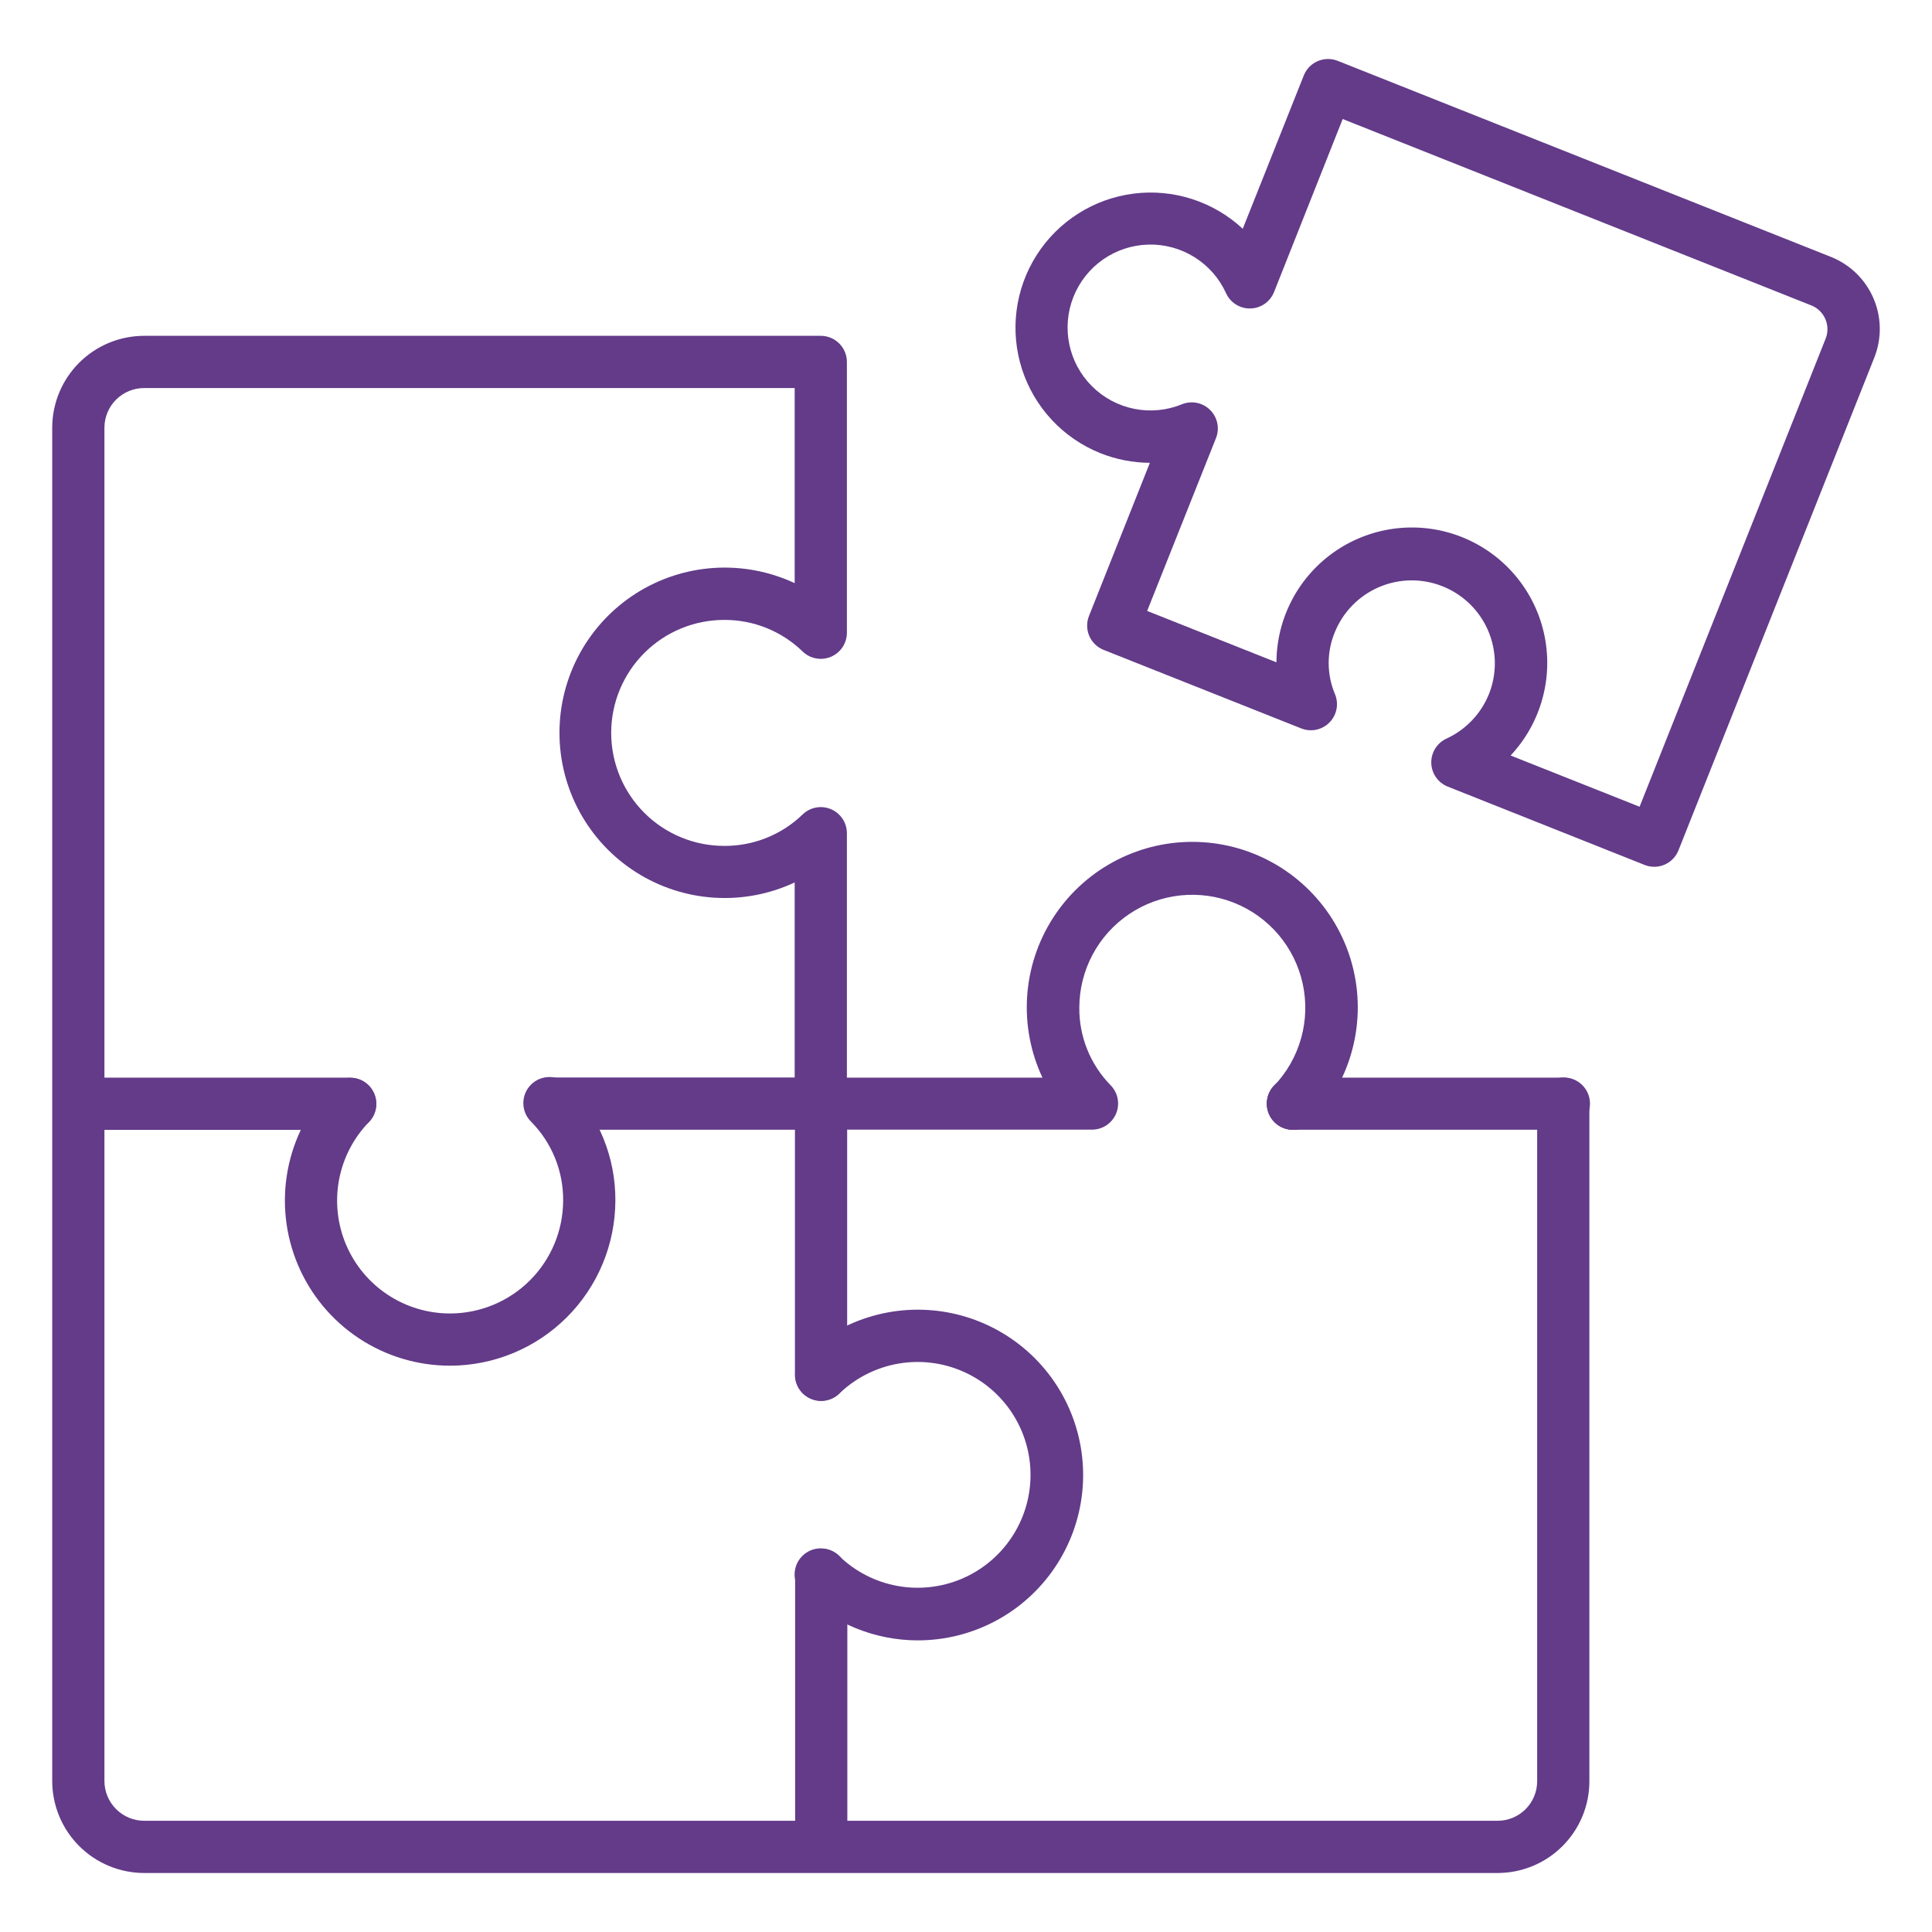 <?xml version="1.0" encoding="UTF-8"?> <svg xmlns="http://www.w3.org/2000/svg" width="512" height="512" viewBox="0 0 512 512" fill="none"> <path d="M438.39 229.708C437.515 229.707 436.649 229.54 435.837 229.217L383.668 208.46C382.407 207.96 381.322 207.101 380.546 205.989C379.769 204.877 379.337 203.561 379.303 202.205C379.268 200.85 379.632 199.514 380.351 198.364C381.069 197.214 382.109 196.3 383.343 195.736C388.471 193.376 392.5 189.139 394.6 183.898C395.665 181.214 396.191 178.347 396.148 175.461C396.104 172.574 395.492 169.724 394.346 167.074C393.201 164.424 391.544 162.026 389.47 160.016C387.397 158.007 384.948 156.426 382.263 155.364C376.848 153.21 370.799 153.293 365.444 155.594C360.089 157.895 355.866 162.227 353.702 167.638C352.643 170.218 352.103 172.981 352.113 175.77C352.122 178.559 352.681 181.318 353.757 183.891C354.294 185.147 354.446 186.535 354.196 187.878C353.945 189.221 353.302 190.46 352.348 191.438C351.394 192.416 350.172 193.09 348.836 193.375C347.499 193.66 346.109 193.542 344.839 193.038L292.47 172.226C291.624 171.89 290.853 171.391 290.201 170.757C289.548 170.123 289.027 169.367 288.667 168.532C288.307 167.696 288.116 166.798 288.103 165.889C288.091 164.979 288.258 164.076 288.595 163.231L304.73 122.652C300.226 122.626 295.767 121.756 291.584 120.085C286.704 118.125 282.315 115.115 278.729 111.268C275.144 107.421 272.449 102.832 270.837 97.826C269.225 92.82 268.735 87.521 269.401 82.305C270.068 77.088 271.875 72.082 274.694 67.643C277.513 63.203 281.276 59.439 285.713 56.618C290.151 53.796 295.156 51.987 300.372 51.317C305.588 50.648 310.888 51.135 315.894 52.745C320.901 54.354 325.492 57.047 329.341 60.63L345.517 19.996C345.853 19.151 346.353 18.38 346.987 17.729C347.621 17.077 348.377 16.556 349.213 16.197C350.048 15.838 350.946 15.647 351.855 15.635C352.764 15.623 353.667 15.791 354.512 16.128L485.224 68.082C490.277 70.098 494.326 74.036 496.481 79.031C498.637 84.027 498.724 89.674 496.723 94.734L444.831 225.301C444.326 226.598 443.44 227.713 442.291 228.499C441.142 229.286 439.782 229.707 438.39 229.708ZM400.336 200.22L434.508 213.794L483.847 89.655C484.477 88.005 484.438 86.175 483.739 84.553C483.04 82.932 481.736 81.647 480.104 80.972L355.826 31.543L337.643 77.381C337.142 78.646 336.279 79.735 335.163 80.511C334.046 81.288 332.725 81.719 331.365 81.749C330.005 81.779 328.666 81.408 327.516 80.682C326.366 79.955 325.456 78.906 324.899 77.665C323.11 73.745 320.208 70.438 316.555 68.154C312.902 65.87 308.658 64.71 304.351 64.818C300.044 64.925 295.864 66.297 292.33 68.761C288.796 71.225 286.064 74.673 284.473 78.677C282.883 82.681 282.504 87.064 283.384 91.282C284.264 95.499 286.364 99.365 289.423 102.399C292.482 105.433 296.365 107.501 300.59 108.346C304.814 109.192 309.194 108.777 313.185 107.153C314.441 106.636 315.822 106.5 317.155 106.762C318.488 107.025 319.714 107.674 320.681 108.629C321.648 109.584 322.312 110.802 322.591 112.132C322.869 113.461 322.75 114.844 322.249 116.106L304.01 161.903L338.273 175.526C338.296 169.681 339.747 163.93 342.5 158.774C345.252 153.617 349.222 149.212 354.066 145.939C358.909 142.667 364.478 140.627 370.289 139.998C376.1 139.368 381.977 140.167 387.408 142.326C392.84 144.486 397.662 147.939 401.455 152.386C405.248 156.833 407.897 162.14 409.172 167.844C410.447 173.548 410.309 179.478 408.77 185.116C407.231 190.755 404.338 195.933 400.342 200.199L400.336 200.22Z" fill="#633B89"></path> <path d="M414.443 299.389C413.535 299.393 412.634 299.218 411.793 298.874C410.952 298.53 410.187 298.024 409.542 297.384C408.896 296.745 408.383 295.984 408.032 295.146C407.68 294.308 407.497 293.409 407.493 292.501C407.489 291.592 407.664 290.692 408.008 289.851C408.352 289.01 408.858 288.245 409.498 287.599C410.137 286.954 410.898 286.441 411.736 286.089C412.574 285.738 413.472 285.555 414.381 285.551H414.443C416.278 285.551 418.038 286.28 419.336 287.577C420.633 288.875 421.362 290.635 421.362 292.47C421.362 294.305 420.633 296.065 419.336 297.362C418.038 298.66 416.278 299.389 414.443 299.389Z" fill="#633B89"></path> <path d="M342.687 299.389C340.852 299.398 339.089 298.678 337.785 297.387C336.481 296.096 335.743 294.339 335.734 292.504C335.724 290.669 336.445 288.906 337.736 287.602C339.027 286.298 340.783 285.56 342.618 285.551H342.687C344.522 285.551 346.282 286.28 347.58 287.577C348.877 288.875 349.606 290.635 349.606 292.47C349.606 294.305 348.877 296.065 347.58 297.362C346.282 298.66 344.522 299.389 342.687 299.389Z" fill="#633B89"></path> <path d="M342.618 299.423C340.79 299.423 339.036 298.7 337.74 297.411C336.444 296.123 335.71 294.374 335.699 292.546C335.691 291.296 336.021 290.068 336.655 288.992C337.288 287.915 338.202 287.03 339.298 286.43C340.394 285.831 341.632 285.539 342.88 285.587C344.129 285.634 345.341 286.019 346.389 286.7C347.436 287.38 348.28 288.332 348.83 289.454C349.38 290.576 349.616 291.825 349.513 293.07C349.41 294.315 348.972 295.509 348.246 296.526C347.519 297.542 346.53 298.342 345.385 298.842C344.514 299.228 343.571 299.426 342.618 299.423Z" fill="#633B89"></path> <path d="M396.932 496.363H38.241C31.779 496.365 25.58 493.803 21.005 489.24C16.43 484.676 13.853 478.484 13.838 472.023V113.27C13.864 106.818 16.447 100.639 21.022 96.089C25.596 91.539 31.789 88.989 38.241 88.998H217.517C219.352 88.998 221.112 89.727 222.409 91.025C223.707 92.322 224.436 94.082 224.436 95.917V167.652C224.441 169.017 224.043 170.353 223.291 171.492C222.538 172.631 221.466 173.522 220.209 174.053C218.952 174.584 217.566 174.731 216.225 174.476C214.884 174.221 213.648 173.576 212.674 172.62C207.109 167.237 199.659 164.245 191.917 164.283C183.975 164.283 176.358 167.438 170.743 173.054C165.127 178.669 161.972 186.286 161.972 194.228C161.972 202.17 165.127 209.786 170.743 215.402C176.358 221.018 183.975 224.173 191.917 224.173C199.654 224.22 207.103 221.24 212.674 215.87C213.648 214.915 214.884 214.269 216.225 214.014C217.566 213.759 218.952 213.907 220.209 214.438C221.466 214.969 222.538 215.86 223.291 216.998C224.043 218.137 224.441 219.473 224.436 220.838V285.585H276.259C273.123 278.901 271.726 271.534 272.196 264.166C272.667 256.797 274.989 249.667 278.949 243.436C282.909 237.205 288.378 232.074 294.849 228.519C301.32 224.964 308.583 223.101 315.966 223.101C323.349 223.101 330.613 224.964 337.084 228.519C343.555 232.074 349.023 237.205 352.983 243.436C356.943 249.667 359.266 256.797 359.736 264.166C360.207 271.534 358.809 278.901 355.674 285.585H414.284C416.119 285.585 417.879 286.314 419.177 287.612C420.474 288.909 421.203 290.669 421.203 292.504V472.023C421.207 478.467 418.653 484.65 414.102 489.214C409.552 493.777 403.376 496.349 396.932 496.363ZM38.241 102.836C35.458 102.823 32.783 103.914 30.802 105.87C28.822 107.825 27.698 110.486 27.676 113.27V472.023C27.689 474.815 28.808 477.488 30.788 479.457C32.769 481.426 35.449 482.529 38.241 482.525H396.932C399.707 482.513 402.364 481.4 404.32 479.431C406.275 477.462 407.371 474.798 407.365 472.023V299.389H342.687C341.333 299.387 340.008 298.989 338.878 298.242C337.748 297.495 336.862 296.432 336.33 295.187C335.798 293.941 335.643 292.566 335.886 291.233C336.128 289.9 336.756 288.668 337.692 287.689C341.058 284.142 343.505 279.826 344.818 275.116C346.131 270.406 346.271 265.446 345.226 260.669C344.18 255.893 341.981 251.445 338.82 247.714C335.659 243.984 331.632 241.084 327.092 239.268C322.552 237.453 317.636 236.777 312.775 237.299C307.913 237.821 303.253 239.526 299.202 242.265C295.151 245.003 291.833 248.692 289.536 253.009C287.24 257.326 286.035 262.139 286.028 267.029C285.96 274.717 288.946 282.118 294.331 287.606C295.283 288.577 295.928 289.808 296.185 291.145C296.441 292.481 296.298 293.863 295.773 295.119C295.248 296.374 294.364 297.447 293.233 298.202C292.101 298.958 290.772 299.364 289.412 299.368H217.517C215.682 299.368 213.922 298.639 212.625 297.341C211.327 296.044 210.598 294.284 210.598 292.449V233.859C203.926 236.98 196.574 238.367 189.223 237.892C181.872 237.417 174.76 235.094 168.545 231.14C162.331 227.186 157.214 221.728 153.669 215.27C150.124 208.813 148.266 201.566 148.266 194.2C148.266 186.834 150.124 179.587 153.669 173.13C157.214 166.673 162.331 161.215 168.545 157.26C174.76 153.306 181.872 150.984 189.223 150.509C196.574 150.033 203.926 151.42 210.598 154.541V102.836H38.241Z" fill="#633B89"></path> <path d="M217.586 371.235C215.751 371.235 213.991 370.506 212.694 369.208C211.396 367.911 210.667 366.151 210.667 364.316V292.546C210.662 291.637 210.836 290.736 211.179 289.895C211.522 289.054 212.028 288.288 212.667 287.642C213.957 286.337 215.713 285.599 217.548 285.589C219.383 285.579 221.147 286.298 222.452 287.588C223.756 288.879 224.495 290.635 224.505 292.47V364.281C224.51 365.193 224.334 366.096 223.988 366.939C223.643 367.783 223.134 368.55 222.491 369.196C221.848 369.842 221.084 370.355 220.242 370.705C219.4 371.054 218.498 371.235 217.586 371.235Z" fill="#633B89"></path> <path d="M217.635 496.086C215.8 496.086 214.04 495.357 212.742 494.06C211.445 492.762 210.716 491.003 210.716 489.168V417.322C210.716 415.486 211.445 413.727 212.742 412.429C214.04 411.132 215.8 410.403 217.635 410.403C219.47 410.403 221.229 411.132 222.527 412.429C223.825 413.727 224.554 415.486 224.554 417.322V489.168C224.554 491.003 223.825 492.762 222.527 494.06C221.229 495.357 219.47 496.086 217.635 496.086Z" fill="#633B89"></path> <path d="M217.586 299.389H145.989C144.154 299.389 142.394 298.66 141.097 297.362C139.799 296.065 139.07 294.305 139.07 292.47C139.07 290.635 139.799 288.875 141.097 287.577C142.394 286.28 144.154 285.551 145.989 285.551H217.586C219.421 285.551 221.181 286.28 222.479 287.577C223.776 288.875 224.505 290.635 224.505 292.47C224.505 294.305 223.776 296.065 222.479 297.362C221.181 298.66 219.421 299.389 217.586 299.389Z" fill="#633B89"></path> <path d="M92.817 299.43H20.951C19.116 299.43 17.356 298.701 16.058 297.404C14.761 296.106 14.032 294.346 14.032 292.511C14.032 290.676 14.761 288.916 16.058 287.619C17.356 286.321 19.116 285.592 20.951 285.592H92.817C94.652 285.592 96.412 286.321 97.71 287.619C99.007 288.916 99.736 290.676 99.736 292.511C99.736 294.346 99.007 296.106 97.71 297.404C96.412 298.701 94.652 299.43 92.817 299.43Z" fill="#633B89"></path> <path d="M119.261 361.922C110.662 361.924 102.252 359.392 95.083 354.642C87.914 349.891 82.304 343.133 78.955 335.212C75.605 327.292 74.665 318.559 76.25 310.107C77.836 301.654 81.878 293.857 87.87 287.689C89.154 286.394 90.897 285.659 92.72 285.643C94.542 285.626 96.298 286.329 97.605 287.6C98.912 288.871 99.665 290.606 99.7 292.428C99.735 294.251 99.049 296.014 97.792 297.334C93.697 301.55 90.934 306.88 89.85 312.657C88.766 318.434 89.408 324.403 91.697 329.817C93.985 335.232 97.818 339.852 102.717 343.1C107.615 346.349 113.363 348.082 119.241 348.084C127.188 348.084 134.81 344.931 140.435 339.316C146.059 333.702 149.226 326.086 149.241 318.139C149.296 310.387 146.287 302.926 140.869 297.382C140.19 296.744 139.647 295.975 139.272 295.121C138.897 294.268 138.698 293.348 138.688 292.415C138.678 291.483 138.856 290.559 139.212 289.697C139.568 288.836 140.094 288.055 140.759 287.402C141.425 286.749 142.215 286.237 143.083 285.897C143.951 285.557 144.878 285.396 145.81 285.423C146.742 285.451 147.658 285.666 148.505 286.057C149.351 286.447 150.11 287.005 150.736 287.695C158.707 295.83 163.144 306.784 163.079 318.173C163.05 329.779 158.422 340.9 150.209 349.1C141.996 357.3 130.867 361.911 119.261 361.922Z" fill="#633B89"></path> <path d="M243.269 434.716C231.899 434.719 220.977 430.286 212.826 422.358C212.144 421.735 211.595 420.981 211.209 420.141C210.824 419.302 210.611 418.393 210.582 417.47C210.553 416.546 210.71 415.627 211.042 414.765C211.374 413.903 211.876 413.116 212.518 412.451C213.159 411.786 213.927 411.257 214.776 410.893C215.626 410.53 216.539 410.34 217.463 410.336C218.387 410.331 219.302 410.512 220.155 410.867C221.008 411.221 221.781 411.744 222.429 412.402C226.646 416.464 231.962 419.198 237.718 420.268C243.474 421.338 249.418 420.695 254.812 418.419C260.206 416.143 264.814 412.335 268.065 407.466C271.316 402.597 273.067 396.881 273.1 391.026C273.134 385.171 271.449 379.436 268.255 374.529C265.06 369.623 260.496 365.762 255.128 363.425C249.76 361.087 243.825 360.376 238.057 361.379C232.289 362.382 226.942 365.056 222.678 369.069C221.732 370.08 220.504 370.783 219.154 371.089C217.803 371.394 216.392 371.287 215.103 370.782C213.814 370.277 212.706 369.396 211.922 368.255C211.139 367.113 210.716 365.762 210.709 364.378V364.316C210.71 363.387 210.898 362.468 211.261 361.613C211.625 360.758 212.157 359.986 212.826 359.341C217.989 354.367 224.294 350.736 231.188 348.766C238.081 346.797 245.353 346.549 252.364 348.044C259.376 349.54 265.914 352.733 271.404 357.343C276.894 361.954 281.169 367.841 283.854 374.488C286.539 381.136 287.552 388.341 286.803 395.471C286.055 402.601 283.569 409.439 279.562 415.384C275.556 421.33 270.152 426.201 263.824 429.572C257.497 432.942 250.438 434.708 243.269 434.716Z" fill="#633B89"></path> </svg> 